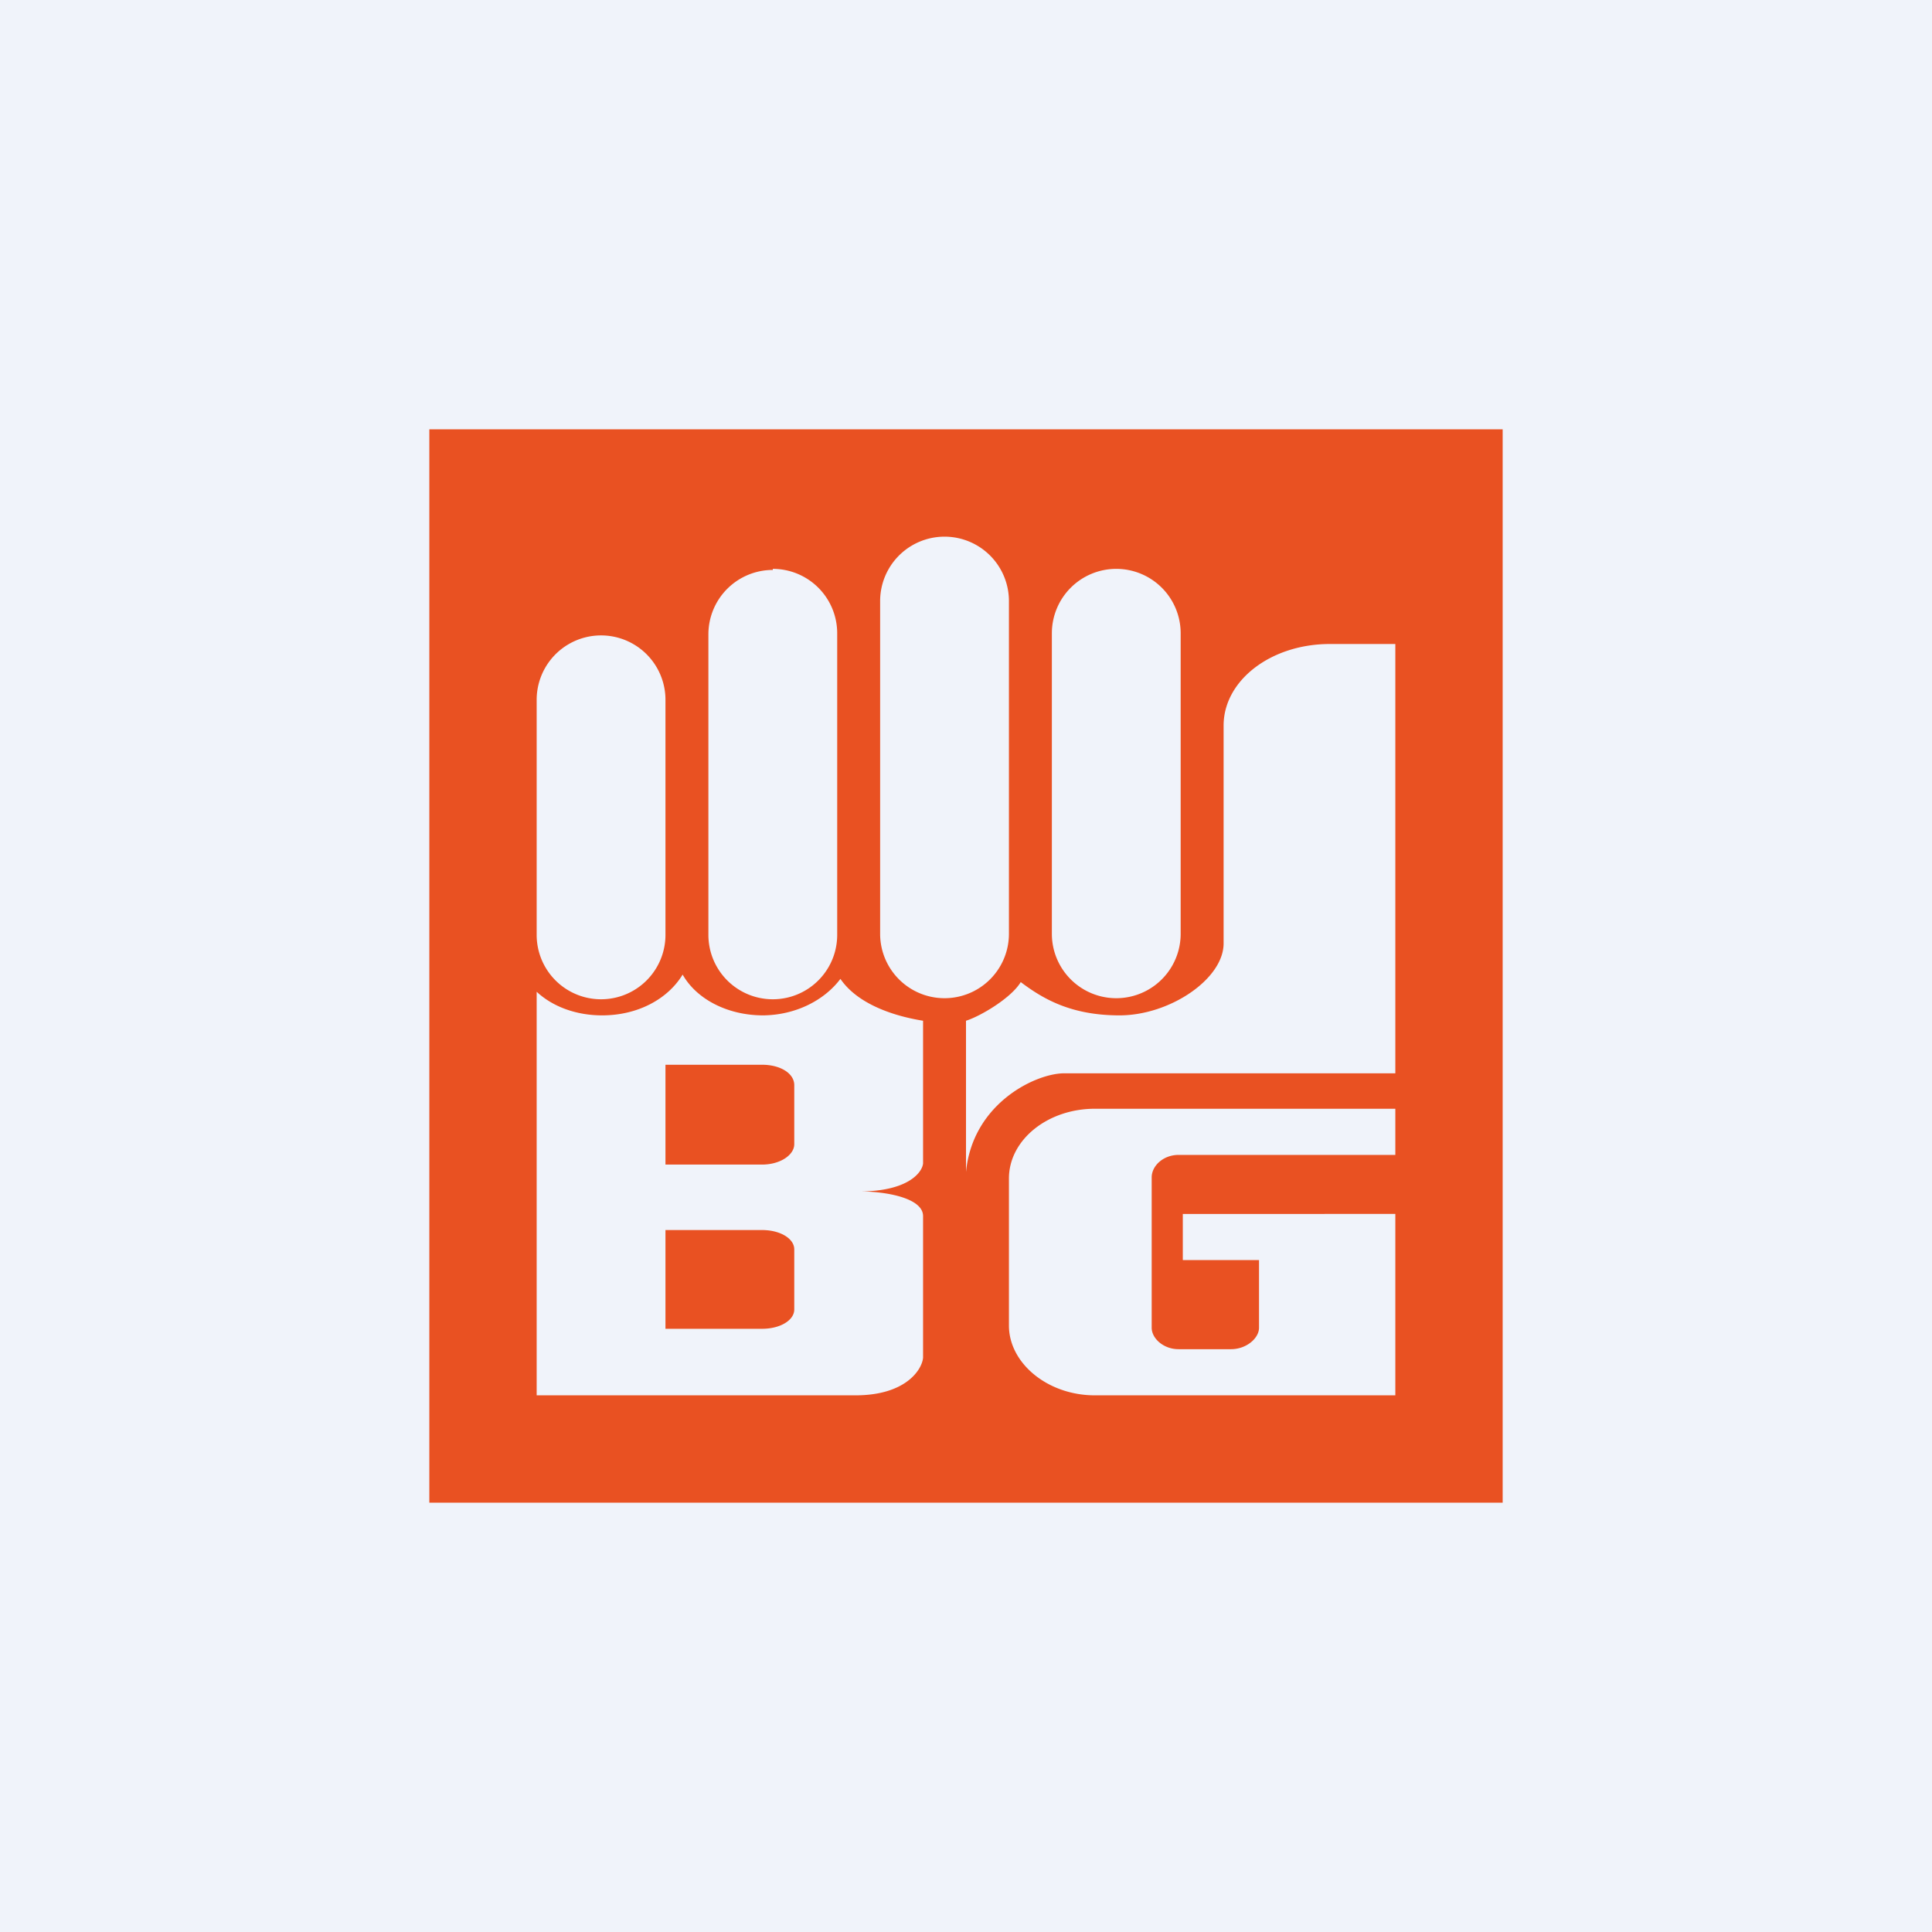 <!-- by TradingView --><svg width="18" height="18" viewBox="0 0 18 18" xmlns="http://www.w3.org/2000/svg"><path fill="#F0F3FA" d="M0 0h18v18H0z"/><path fill-rule="evenodd" d="M14 4H4v10h10V4Zm-5 6.92V9.51c.13-.04.42-.21.51-.36.2.15.46.31.92.31.47 0 .97-.34.97-.67V6.76c0-.42.44-.76.99-.76H13v4H9.9c-.27.01-.84.29-.9.92Zm-4-4.4a.6.6 0 0 1 1.2 0v2.19a.6.6 0 1 1-1.2 0V6.52Zm2.2-1.21a.6.6 0 0 0-.6.6v2.8a.6.6 0 0 0 1.2 0V5.9a.6.6 0 0 0-.6-.6Zm1 .29a.6.6 0 0 1 1.2 0v3.1a.6.6 0 0 1-1.2 0V5.6Zm2.2-.3a.6.6 0 0 0-.6.6v2.8a.6.6 0 0 0 1.2 0V5.9a.6.6 0 0 0-.6-.6Zm-1 5.68c0-.36.36-.65.8-.65H13v.43h-2.02c-.14 0-.25.1-.25.21v1.4c0 .1.11.2.25.2h.49c.14 0 .26-.1.26-.2v-.63h-.71v-.43H13V13h-2.8c-.44 0-.8-.3-.8-.65v-1.37ZM7.1 9.46c.31 0 .58-.14.73-.34.15.22.46.34.77.39v1.33c-.01.09-.15.26-.59.26.24 0 .59.06.59.23v1.32c-.01.11-.16.35-.63.35H5V9.24c.15.14.37.22.61.22.33 0 .61-.15.75-.38.13.23.42.38.75.38Zm-.9.46h.9c.17 0 .3.08.3.19v.55c0 .1-.13.19-.3.19h-.9v-.93Zm.9 1.54h-.9v.92h.9c.17 0 .3-.08.3-.18v-.56c0-.1-.13-.18-.3-.18Z" fill="#E95122"/></svg>